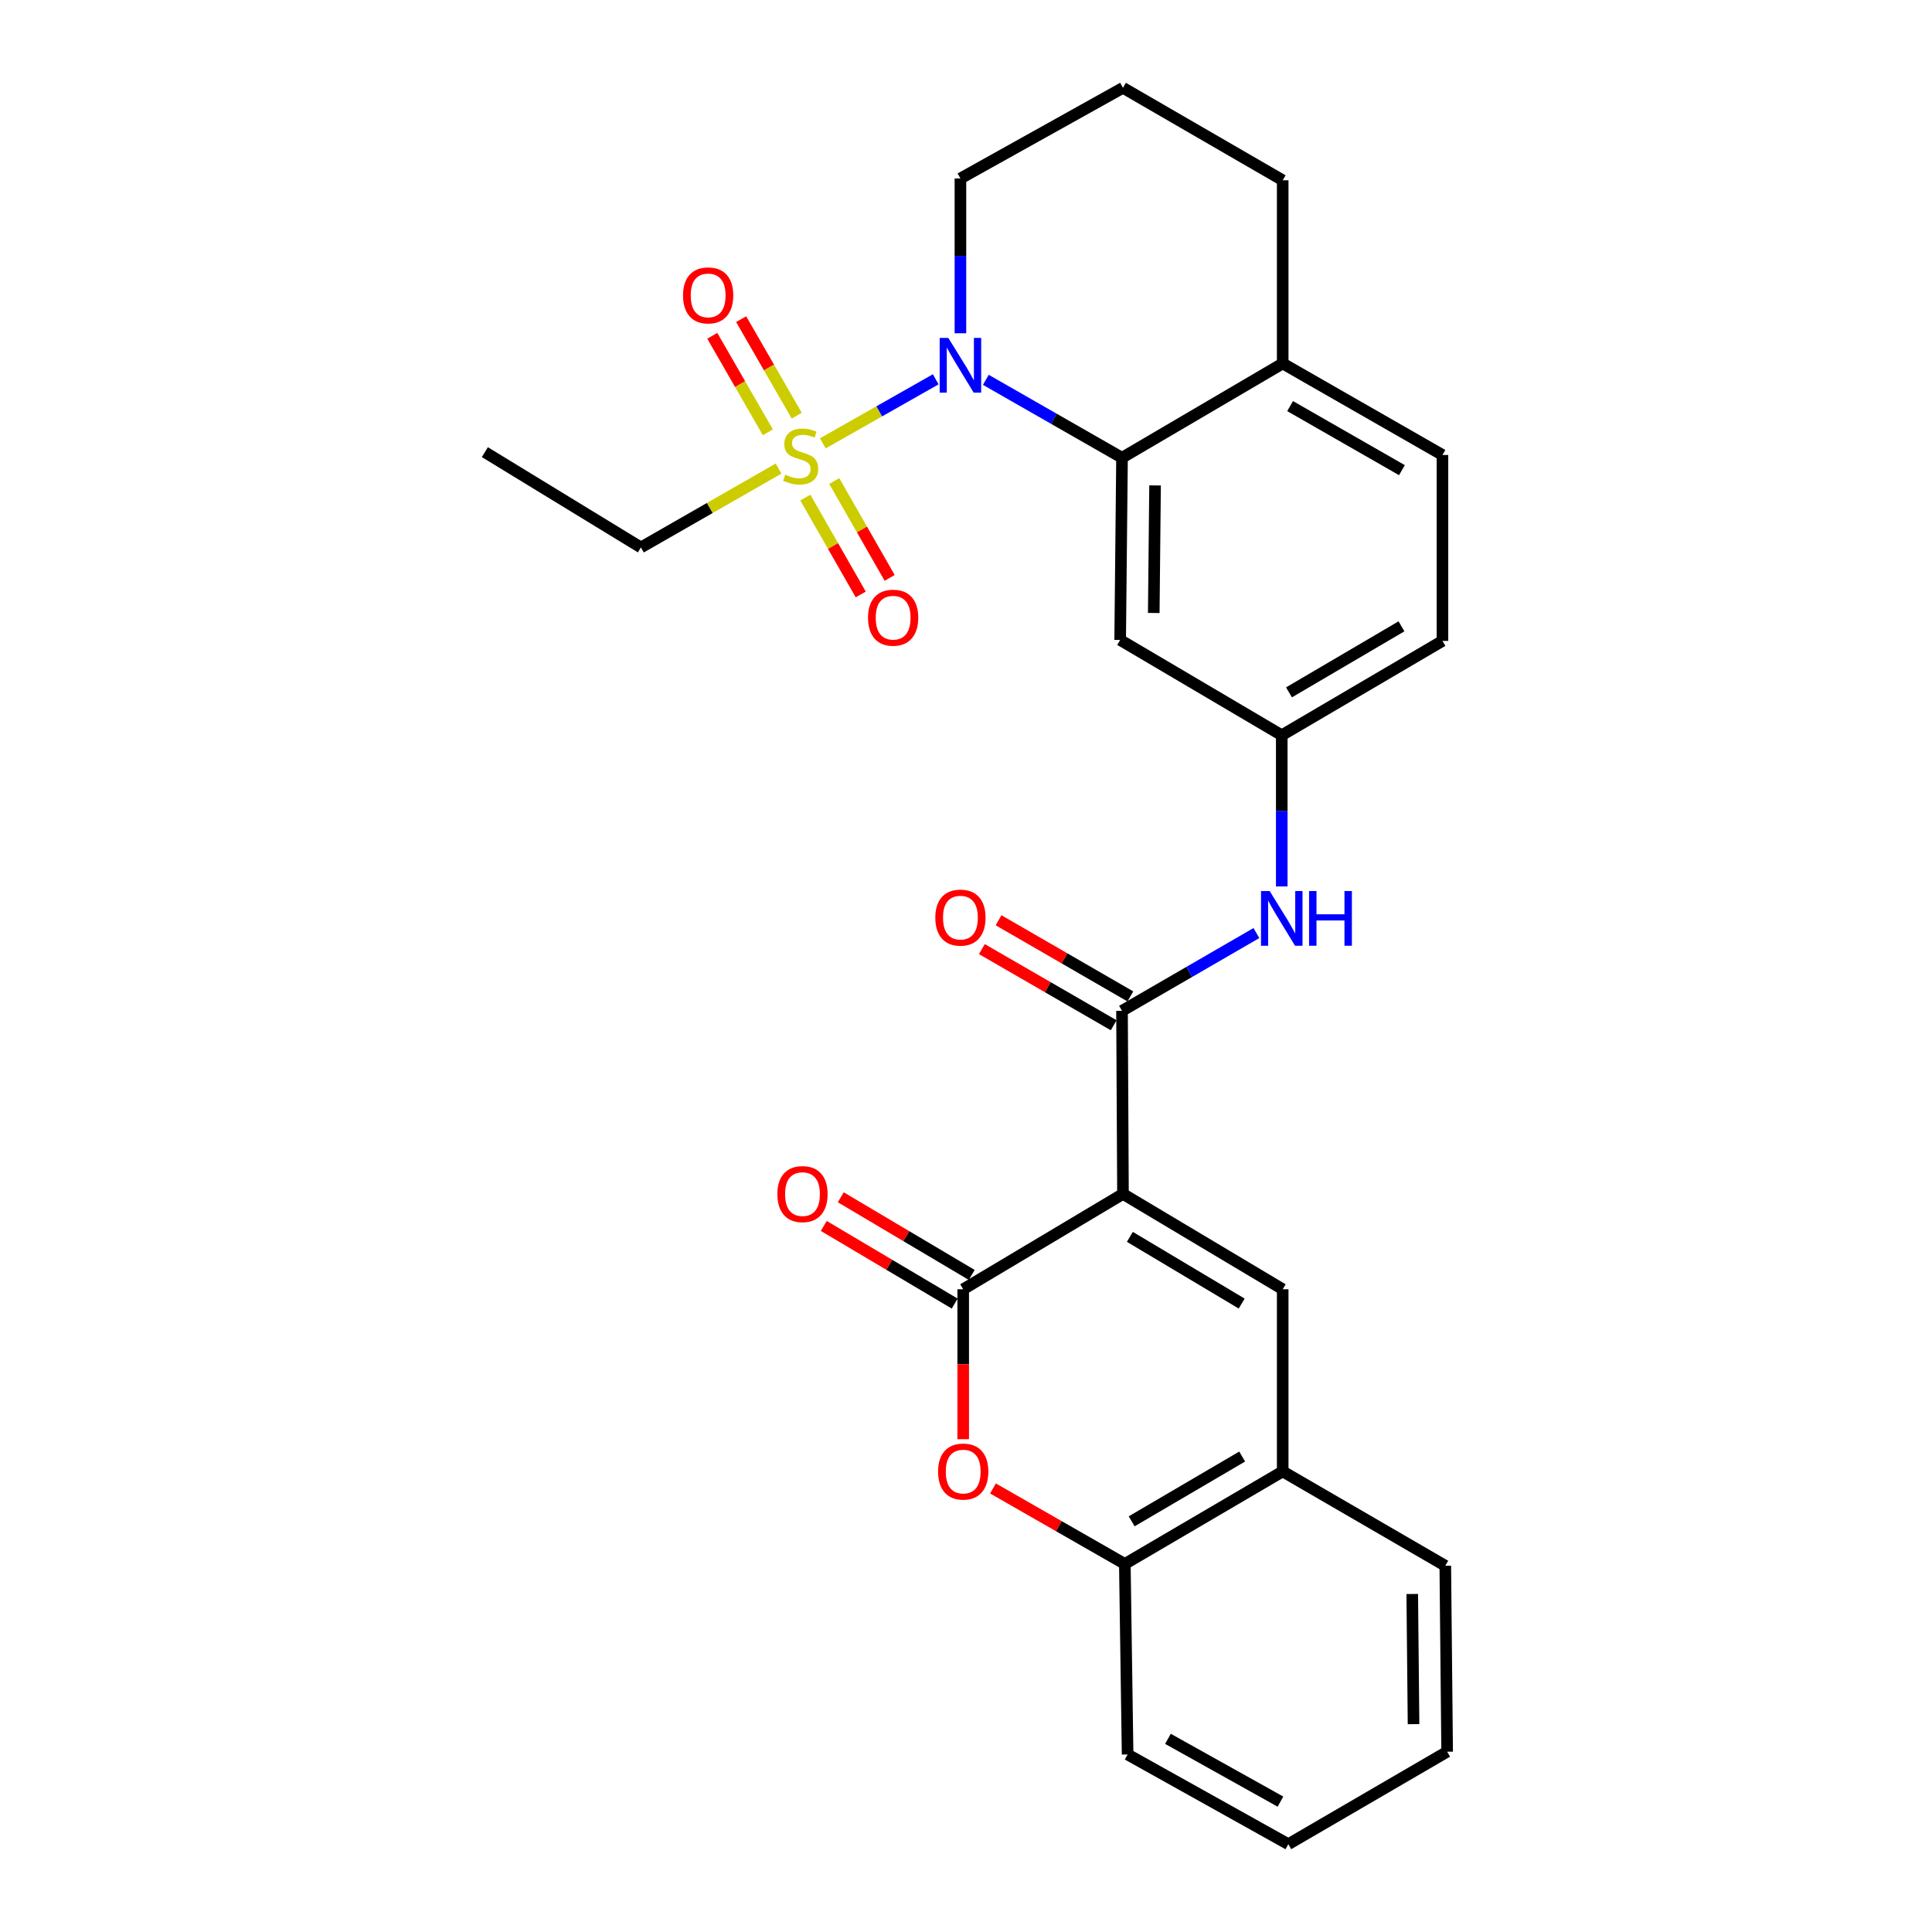 <?xml version='1.0' encoding='iso-8859-1'?>
<svg version='1.1' baseProfile='full'
              xmlns='http://www.w3.org/2000/svg'
                      xmlns:rdkit='http://www.rdkit.org/xml'
                      xmlns:xlink='http://www.w3.org/1999/xlink'
                  xml:space='preserve'
width='1000px' height='1000px' viewBox='0 0 1000 1000'>
<!-- END OF HEADER -->
<rect style='opacity:1.0;fill:#FFFFFF;stroke:none' width='1000' height='1000' x='0' y='0'> </rect>
<path class='bond-2' d='M 581.253,617.979 L 498.553,667.315' style='fill:none;fill-rule:evenodd;stroke:#000000;stroke-width:6px;stroke-linecap:butt;stroke-linejoin:miter;stroke-opacity:1' />
<path class='bond-3' d='M 581.253,617.979 L 580.754,523.207' style='fill:none;fill-rule:evenodd;stroke:#000000;stroke-width:6px;stroke-linecap:butt;stroke-linejoin:miter;stroke-opacity:1' />
<path class='bond-4' d='M 581.253,617.979 L 663.923,667.315' style='fill:none;fill-rule:evenodd;stroke:#000000;stroke-width:6px;stroke-linecap:butt;stroke-linejoin:miter;stroke-opacity:1' />
<path class='bond-4' d='M 584.815,640.19 L 642.684,674.725' style='fill:none;fill-rule:evenodd;stroke:#000000;stroke-width:6px;stroke-linecap:butt;stroke-linejoin:miter;stroke-opacity:1' />
<path class='bond-0' d='M 425.892,229.478 L 455.11,212.903' style='fill:none;fill-rule:evenodd;stroke:#CCCC00;stroke-width:6px;stroke-linecap:butt;stroke-linejoin:miter;stroke-opacity:1' />
<path class='bond-0' d='M 455.11,212.903 L 484.329,196.328' style='fill:none;fill-rule:evenodd;stroke:#0000FF;stroke-width:6px;stroke-linecap:butt;stroke-linejoin:miter;stroke-opacity:1' />
<path class='bond-11' d='M 412.393,215.153 L 398.006,190.175' style='fill:none;fill-rule:evenodd;stroke:#CCCC00;stroke-width:6px;stroke-linecap:butt;stroke-linejoin:miter;stroke-opacity:1' />
<path class='bond-11' d='M 398.006,190.175 L 383.618,165.196' style='fill:none;fill-rule:evenodd;stroke:#FF0000;stroke-width:6px;stroke-linecap:butt;stroke-linejoin:miter;stroke-opacity:1' />
<path class='bond-11' d='M 397.448,223.762 L 383.061,198.783' style='fill:none;fill-rule:evenodd;stroke:#CCCC00;stroke-width:6px;stroke-linecap:butt;stroke-linejoin:miter;stroke-opacity:1' />
<path class='bond-11' d='M 383.061,198.783 L 368.673,173.804' style='fill:none;fill-rule:evenodd;stroke:#FF0000;stroke-width:6px;stroke-linecap:butt;stroke-linejoin:miter;stroke-opacity:1' />
<path class='bond-12' d='M 416.839,257.548 L 431.178,282.616' style='fill:none;fill-rule:evenodd;stroke:#CCCC00;stroke-width:6px;stroke-linecap:butt;stroke-linejoin:miter;stroke-opacity:1' />
<path class='bond-12' d='M 431.178,282.616 L 445.517,307.685' style='fill:none;fill-rule:evenodd;stroke:#FF0000;stroke-width:6px;stroke-linecap:butt;stroke-linejoin:miter;stroke-opacity:1' />
<path class='bond-12' d='M 431.81,248.985 L 446.149,274.053' style='fill:none;fill-rule:evenodd;stroke:#CCCC00;stroke-width:6px;stroke-linecap:butt;stroke-linejoin:miter;stroke-opacity:1' />
<path class='bond-12' d='M 446.149,274.053 L 460.488,299.121' style='fill:none;fill-rule:evenodd;stroke:#FF0000;stroke-width:6px;stroke-linecap:butt;stroke-linejoin:miter;stroke-opacity:1' />
<path class='bond-18' d='M 402.973,242.544 L 367.354,262.951' style='fill:none;fill-rule:evenodd;stroke:#CCCC00;stroke-width:6px;stroke-linecap:butt;stroke-linejoin:miter;stroke-opacity:1' />
<path class='bond-18' d='M 367.354,262.951 L 331.736,283.358' style='fill:none;fill-rule:evenodd;stroke:#000000;stroke-width:6px;stroke-linecap:butt;stroke-linejoin:miter;stroke-opacity:1' />
<path class='bond-1' d='M 510.265,196.599 L 545.51,216.767' style='fill:none;fill-rule:evenodd;stroke:#0000FF;stroke-width:6px;stroke-linecap:butt;stroke-linejoin:miter;stroke-opacity:1' />
<path class='bond-1' d='M 545.51,216.767 L 580.754,236.935' style='fill:none;fill-rule:evenodd;stroke:#000000;stroke-width:6px;stroke-linecap:butt;stroke-linejoin:miter;stroke-opacity:1' />
<path class='bond-19' d='M 497.116,172.497 L 497.116,132.436' style='fill:none;fill-rule:evenodd;stroke:#0000FF;stroke-width:6px;stroke-linecap:butt;stroke-linejoin:miter;stroke-opacity:1' />
<path class='bond-19' d='M 497.116,132.436 L 497.116,92.376' style='fill:none;fill-rule:evenodd;stroke:#000000;stroke-width:6px;stroke-linecap:butt;stroke-linejoin:miter;stroke-opacity:1' />
<path class='bond-6' d='M 498.553,667.315 L 498.553,706.119' style='fill:none;fill-rule:evenodd;stroke:#000000;stroke-width:6px;stroke-linecap:butt;stroke-linejoin:miter;stroke-opacity:1' />
<path class='bond-6' d='M 498.553,706.119 L 498.553,744.922' style='fill:none;fill-rule:evenodd;stroke:#FF0000;stroke-width:6px;stroke-linecap:butt;stroke-linejoin:miter;stroke-opacity:1' />
<path class='bond-15' d='M 502.952,659.898 L 469.067,639.802' style='fill:none;fill-rule:evenodd;stroke:#000000;stroke-width:6px;stroke-linecap:butt;stroke-linejoin:miter;stroke-opacity:1' />
<path class='bond-15' d='M 469.067,639.802 L 435.182,619.706' style='fill:none;fill-rule:evenodd;stroke:#FF0000;stroke-width:6px;stroke-linecap:butt;stroke-linejoin:miter;stroke-opacity:1' />
<path class='bond-15' d='M 494.154,674.733 L 460.269,654.636' style='fill:none;fill-rule:evenodd;stroke:#000000;stroke-width:6px;stroke-linecap:butt;stroke-linejoin:miter;stroke-opacity:1' />
<path class='bond-15' d='M 460.269,654.636 L 426.384,634.54' style='fill:none;fill-rule:evenodd;stroke:#FF0000;stroke-width:6px;stroke-linecap:butt;stroke-linejoin:miter;stroke-opacity:1' />
<path class='bond-7' d='M 580.754,523.207 L 615.53,503.08' style='fill:none;fill-rule:evenodd;stroke:#000000;stroke-width:6px;stroke-linecap:butt;stroke-linejoin:miter;stroke-opacity:1' />
<path class='bond-7' d='M 615.53,503.08 L 650.307,482.954' style='fill:none;fill-rule:evenodd;stroke:#0000FF;stroke-width:6px;stroke-linecap:butt;stroke-linejoin:miter;stroke-opacity:1' />
<path class='bond-16' d='M 585.069,515.74 L 550.957,496.029' style='fill:none;fill-rule:evenodd;stroke:#000000;stroke-width:6px;stroke-linecap:butt;stroke-linejoin:miter;stroke-opacity:1' />
<path class='bond-16' d='M 550.957,496.029 L 516.845,476.318' style='fill:none;fill-rule:evenodd;stroke:#FF0000;stroke-width:6px;stroke-linecap:butt;stroke-linejoin:miter;stroke-opacity:1' />
<path class='bond-16' d='M 576.44,530.673 L 542.328,510.962' style='fill:none;fill-rule:evenodd;stroke:#000000;stroke-width:6px;stroke-linecap:butt;stroke-linejoin:miter;stroke-opacity:1' />
<path class='bond-16' d='M 542.328,510.962 L 508.216,491.251' style='fill:none;fill-rule:evenodd;stroke:#FF0000;stroke-width:6px;stroke-linecap:butt;stroke-linejoin:miter;stroke-opacity:1' />
<path class='bond-8' d='M 663.923,667.315 L 663.923,761.599' style='fill:none;fill-rule:evenodd;stroke:#000000;stroke-width:6px;stroke-linecap:butt;stroke-linejoin:miter;stroke-opacity:1' />
<path class='bond-5' d='M 580.754,236.935 L 579.796,331.247' style='fill:none;fill-rule:evenodd;stroke:#000000;stroke-width:6px;stroke-linecap:butt;stroke-linejoin:miter;stroke-opacity:1' />
<path class='bond-5' d='M 597.857,251.257 L 597.186,317.276' style='fill:none;fill-rule:evenodd;stroke:#000000;stroke-width:6px;stroke-linecap:butt;stroke-linejoin:miter;stroke-opacity:1' />
<path class='bond-30' d='M 580.754,236.935 L 663.923,188.126' style='fill:none;fill-rule:evenodd;stroke:#000000;stroke-width:6px;stroke-linecap:butt;stroke-linejoin:miter;stroke-opacity:1' />
<path class='bond-28' d='M 513.963,770.422 L 548.087,789.96' style='fill:none;fill-rule:evenodd;stroke:#FF0000;stroke-width:6px;stroke-linecap:butt;stroke-linejoin:miter;stroke-opacity:1' />
<path class='bond-28' d='M 548.087,789.96 L 582.211,809.498' style='fill:none;fill-rule:evenodd;stroke:#000000;stroke-width:6px;stroke-linecap:butt;stroke-linejoin:miter;stroke-opacity:1' />
<path class='bond-13' d='M 663.435,458.826 L 663.435,419.695' style='fill:none;fill-rule:evenodd;stroke:#0000FF;stroke-width:6px;stroke-linecap:butt;stroke-linejoin:miter;stroke-opacity:1' />
<path class='bond-13' d='M 663.435,419.695 L 663.435,380.564' style='fill:none;fill-rule:evenodd;stroke:#000000;stroke-width:6px;stroke-linecap:butt;stroke-linejoin:miter;stroke-opacity:1' />
<path class='bond-9' d='M 663.923,761.599 L 582.211,809.498' style='fill:none;fill-rule:evenodd;stroke:#000000;stroke-width:6px;stroke-linecap:butt;stroke-linejoin:miter;stroke-opacity:1' />
<path class='bond-9' d='M 642.945,753.905 L 585.746,787.434' style='fill:none;fill-rule:evenodd;stroke:#000000;stroke-width:6px;stroke-linecap:butt;stroke-linejoin:miter;stroke-opacity:1' />
<path class='bond-22' d='M 663.923,761.599 L 748.079,810.437' style='fill:none;fill-rule:evenodd;stroke:#000000;stroke-width:6px;stroke-linecap:butt;stroke-linejoin:miter;stroke-opacity:1' />
<path class='bond-23' d='M 582.211,809.498 L 583.648,908.113' style='fill:none;fill-rule:evenodd;stroke:#000000;stroke-width:6px;stroke-linecap:butt;stroke-linejoin:miter;stroke-opacity:1' />
<path class='bond-10' d='M 579.796,331.247 L 663.435,380.564' style='fill:none;fill-rule:evenodd;stroke:#000000;stroke-width:6px;stroke-linecap:butt;stroke-linejoin:miter;stroke-opacity:1' />
<path class='bond-20' d='M 663.435,380.564 L 746.613,331.736' style='fill:none;fill-rule:evenodd;stroke:#000000;stroke-width:6px;stroke-linecap:butt;stroke-linejoin:miter;stroke-opacity:1' />
<path class='bond-20' d='M 667.18,358.366 L 725.405,324.187' style='fill:none;fill-rule:evenodd;stroke:#000000;stroke-width:6px;stroke-linecap:butt;stroke-linejoin:miter;stroke-opacity:1' />
<path class='bond-14' d='M 663.923,188.126 L 746.613,235.498' style='fill:none;fill-rule:evenodd;stroke:#000000;stroke-width:6px;stroke-linecap:butt;stroke-linejoin:miter;stroke-opacity:1' />
<path class='bond-14' d='M 667.754,210.197 L 725.637,243.357' style='fill:none;fill-rule:evenodd;stroke:#000000;stroke-width:6px;stroke-linecap:butt;stroke-linejoin:miter;stroke-opacity:1' />
<path class='bond-24' d='M 663.923,188.126 L 663.923,93.315' style='fill:none;fill-rule:evenodd;stroke:#000000;stroke-width:6px;stroke-linecap:butt;stroke-linejoin:miter;stroke-opacity:1' />
<path class='bond-17' d='M 746.613,235.498 L 746.613,331.736' style='fill:none;fill-rule:evenodd;stroke:#000000;stroke-width:6px;stroke-linecap:butt;stroke-linejoin:miter;stroke-opacity:1' />
<path class='bond-25' d='M 331.736,283.358 L 250.962,234.032' style='fill:none;fill-rule:evenodd;stroke:#000000;stroke-width:6px;stroke-linecap:butt;stroke-linejoin:miter;stroke-opacity:1' />
<path class='bond-31' d='M 497.116,92.376 L 581.253,45.455' style='fill:none;fill-rule:evenodd;stroke:#000000;stroke-width:6px;stroke-linecap:butt;stroke-linejoin:miter;stroke-opacity:1' />
<path class='bond-21' d='M 581.253,45.455 L 663.923,93.315' style='fill:none;fill-rule:evenodd;stroke:#000000;stroke-width:6px;stroke-linecap:butt;stroke-linejoin:miter;stroke-opacity:1' />
<path class='bond-26' d='M 748.079,810.437 L 749.038,906.685' style='fill:none;fill-rule:evenodd;stroke:#000000;stroke-width:6px;stroke-linecap:butt;stroke-linejoin:miter;stroke-opacity:1' />
<path class='bond-26' d='M 730.977,825.046 L 731.648,892.419' style='fill:none;fill-rule:evenodd;stroke:#000000;stroke-width:6px;stroke-linecap:butt;stroke-linejoin:miter;stroke-opacity:1' />
<path class='bond-29' d='M 583.648,908.113 L 666.836,954.545' style='fill:none;fill-rule:evenodd;stroke:#000000;stroke-width:6px;stroke-linecap:butt;stroke-linejoin:miter;stroke-opacity:1' />
<path class='bond-29' d='M 604.532,900.018 L 662.764,932.521' style='fill:none;fill-rule:evenodd;stroke:#000000;stroke-width:6px;stroke-linecap:butt;stroke-linejoin:miter;stroke-opacity:1' />
<path class='bond-27' d='M 749.038,906.685 L 666.836,954.545' style='fill:none;fill-rule:evenodd;stroke:#000000;stroke-width:6px;stroke-linecap:butt;stroke-linejoin:miter;stroke-opacity:1' />
<path  class='atom-1' d='M 406.436 245.697
Q 406.756 245.817, 408.076 246.377
Q 409.396 246.937, 410.836 247.297
Q 412.316 247.617, 413.756 247.617
Q 416.436 247.617, 417.996 246.337
Q 419.556 245.017, 419.556 242.737
Q 419.556 241.177, 418.756 240.217
Q 417.996 239.257, 416.796 238.737
Q 415.596 238.217, 413.596 237.617
Q 411.076 236.857, 409.556 236.137
Q 408.076 235.417, 406.996 233.897
Q 405.956 232.377, 405.956 229.817
Q 405.956 226.257, 408.356 224.057
Q 410.796 221.857, 415.596 221.857
Q 418.876 221.857, 422.596 223.417
L 421.676 226.497
Q 418.276 225.097, 415.716 225.097
Q 412.956 225.097, 411.436 226.257
Q 409.916 227.377, 409.956 229.337
Q 409.956 230.857, 410.716 231.777
Q 411.516 232.697, 412.636 233.217
Q 413.796 233.737, 415.716 234.337
Q 418.276 235.137, 419.796 235.937
Q 421.316 236.737, 422.396 238.377
Q 423.516 239.977, 423.516 242.737
Q 423.516 246.657, 420.876 248.777
Q 418.276 250.857, 413.916 250.857
Q 411.396 250.857, 409.476 250.297
Q 407.596 249.777, 405.356 248.857
L 406.436 245.697
' fill='#CCCC00'/>
<path  class='atom-2' d='M 490.856 174.914
L 500.136 189.914
Q 501.056 191.394, 502.536 194.074
Q 504.016 196.754, 504.096 196.914
L 504.096 174.914
L 507.856 174.914
L 507.856 203.234
L 503.976 203.234
L 494.016 186.834
Q 492.856 184.914, 491.616 182.714
Q 490.416 180.514, 490.056 179.834
L 490.056 203.234
L 486.376 203.234
L 486.376 174.914
L 490.856 174.914
' fill='#0000FF'/>
<path  class='atom-7' d='M 485.553 761.679
Q 485.553 754.879, 488.913 751.079
Q 492.273 747.279, 498.553 747.279
Q 504.833 747.279, 508.193 751.079
Q 511.553 754.879, 511.553 761.679
Q 511.553 768.559, 508.153 772.479
Q 504.753 776.359, 498.553 776.359
Q 492.313 776.359, 488.913 772.479
Q 485.553 768.599, 485.553 761.679
M 498.553 773.159
Q 502.873 773.159, 505.193 770.279
Q 507.553 767.359, 507.553 761.679
Q 507.553 756.119, 505.193 753.319
Q 502.873 750.479, 498.553 750.479
Q 494.233 750.479, 491.873 753.279
Q 489.553 756.079, 489.553 761.679
Q 489.553 767.399, 491.873 770.279
Q 494.233 773.159, 498.553 773.159
' fill='#FF0000'/>
<path  class='atom-8' d='M 657.175 461.196
L 666.455 476.196
Q 667.375 477.676, 668.855 480.356
Q 670.335 483.036, 670.415 483.196
L 670.415 461.196
L 674.175 461.196
L 674.175 489.516
L 670.295 489.516
L 660.335 473.116
Q 659.175 471.196, 657.935 468.996
Q 656.735 466.796, 656.375 466.116
L 656.375 489.516
L 652.695 489.516
L 652.695 461.196
L 657.175 461.196
' fill='#0000FF'/>
<path  class='atom-8' d='M 677.575 461.196
L 681.415 461.196
L 681.415 473.236
L 695.895 473.236
L 695.895 461.196
L 699.735 461.196
L 699.735 489.516
L 695.895 489.516
L 695.895 476.436
L 681.415 476.436
L 681.415 489.516
L 677.575 489.516
L 677.575 461.196
' fill='#0000FF'/>
<path  class='atom-12' d='M 353.537 152.897
Q 353.537 146.097, 356.897 142.297
Q 360.257 138.497, 366.537 138.497
Q 372.817 138.497, 376.177 142.297
Q 379.537 146.097, 379.537 152.897
Q 379.537 159.777, 376.137 163.697
Q 372.737 167.577, 366.537 167.577
Q 360.297 167.577, 356.897 163.697
Q 353.537 159.817, 353.537 152.897
M 366.537 164.377
Q 370.857 164.377, 373.177 161.497
Q 375.537 158.577, 375.537 152.897
Q 375.537 147.337, 373.177 144.537
Q 370.857 141.697, 366.537 141.697
Q 362.217 141.697, 359.857 144.497
Q 357.537 147.297, 357.537 152.897
Q 357.537 158.617, 359.857 161.497
Q 362.217 164.377, 366.537 164.377
' fill='#FF0000'/>
<path  class='atom-13' d='M 449.286 319.714
Q 449.286 312.914, 452.646 309.114
Q 456.006 305.314, 462.286 305.314
Q 468.566 305.314, 471.926 309.114
Q 475.286 312.914, 475.286 319.714
Q 475.286 326.594, 471.886 330.514
Q 468.486 334.394, 462.286 334.394
Q 456.046 334.394, 452.646 330.514
Q 449.286 326.634, 449.286 319.714
M 462.286 331.194
Q 466.606 331.194, 468.926 328.314
Q 471.286 325.394, 471.286 319.714
Q 471.286 314.154, 468.926 311.354
Q 466.606 308.514, 462.286 308.514
Q 457.966 308.514, 455.606 311.314
Q 453.286 314.114, 453.286 319.714
Q 453.286 325.434, 455.606 328.314
Q 457.966 331.194, 462.286 331.194
' fill='#FF0000'/>
<path  class='atom-16' d='M 402.365 618.059
Q 402.365 611.259, 405.725 607.459
Q 409.085 603.659, 415.365 603.659
Q 421.645 603.659, 425.005 607.459
Q 428.365 611.259, 428.365 618.059
Q 428.365 624.939, 424.965 628.859
Q 421.565 632.739, 415.365 632.739
Q 409.125 632.739, 405.725 628.859
Q 402.365 624.979, 402.365 618.059
M 415.365 629.539
Q 419.685 629.539, 422.005 626.659
Q 424.365 623.739, 424.365 618.059
Q 424.365 612.499, 422.005 609.699
Q 419.685 606.859, 415.365 606.859
Q 411.045 606.859, 408.685 609.659
Q 406.365 612.459, 406.365 618.059
Q 406.365 623.779, 408.685 626.659
Q 411.045 629.539, 415.365 629.539
' fill='#FF0000'/>
<path  class='atom-17' d='M 484.116 474.957
Q 484.116 468.157, 487.476 464.357
Q 490.836 460.557, 497.116 460.557
Q 503.396 460.557, 506.756 464.357
Q 510.116 468.157, 510.116 474.957
Q 510.116 481.837, 506.716 485.757
Q 503.316 489.637, 497.116 489.637
Q 490.876 489.637, 487.476 485.757
Q 484.116 481.877, 484.116 474.957
M 497.116 486.437
Q 501.436 486.437, 503.756 483.557
Q 506.116 480.637, 506.116 474.957
Q 506.116 469.397, 503.756 466.597
Q 501.436 463.757, 497.116 463.757
Q 492.796 463.757, 490.436 466.557
Q 488.116 469.357, 488.116 474.957
Q 488.116 480.677, 490.436 483.557
Q 492.796 486.437, 497.116 486.437
' fill='#FF0000'/>
</svg>
